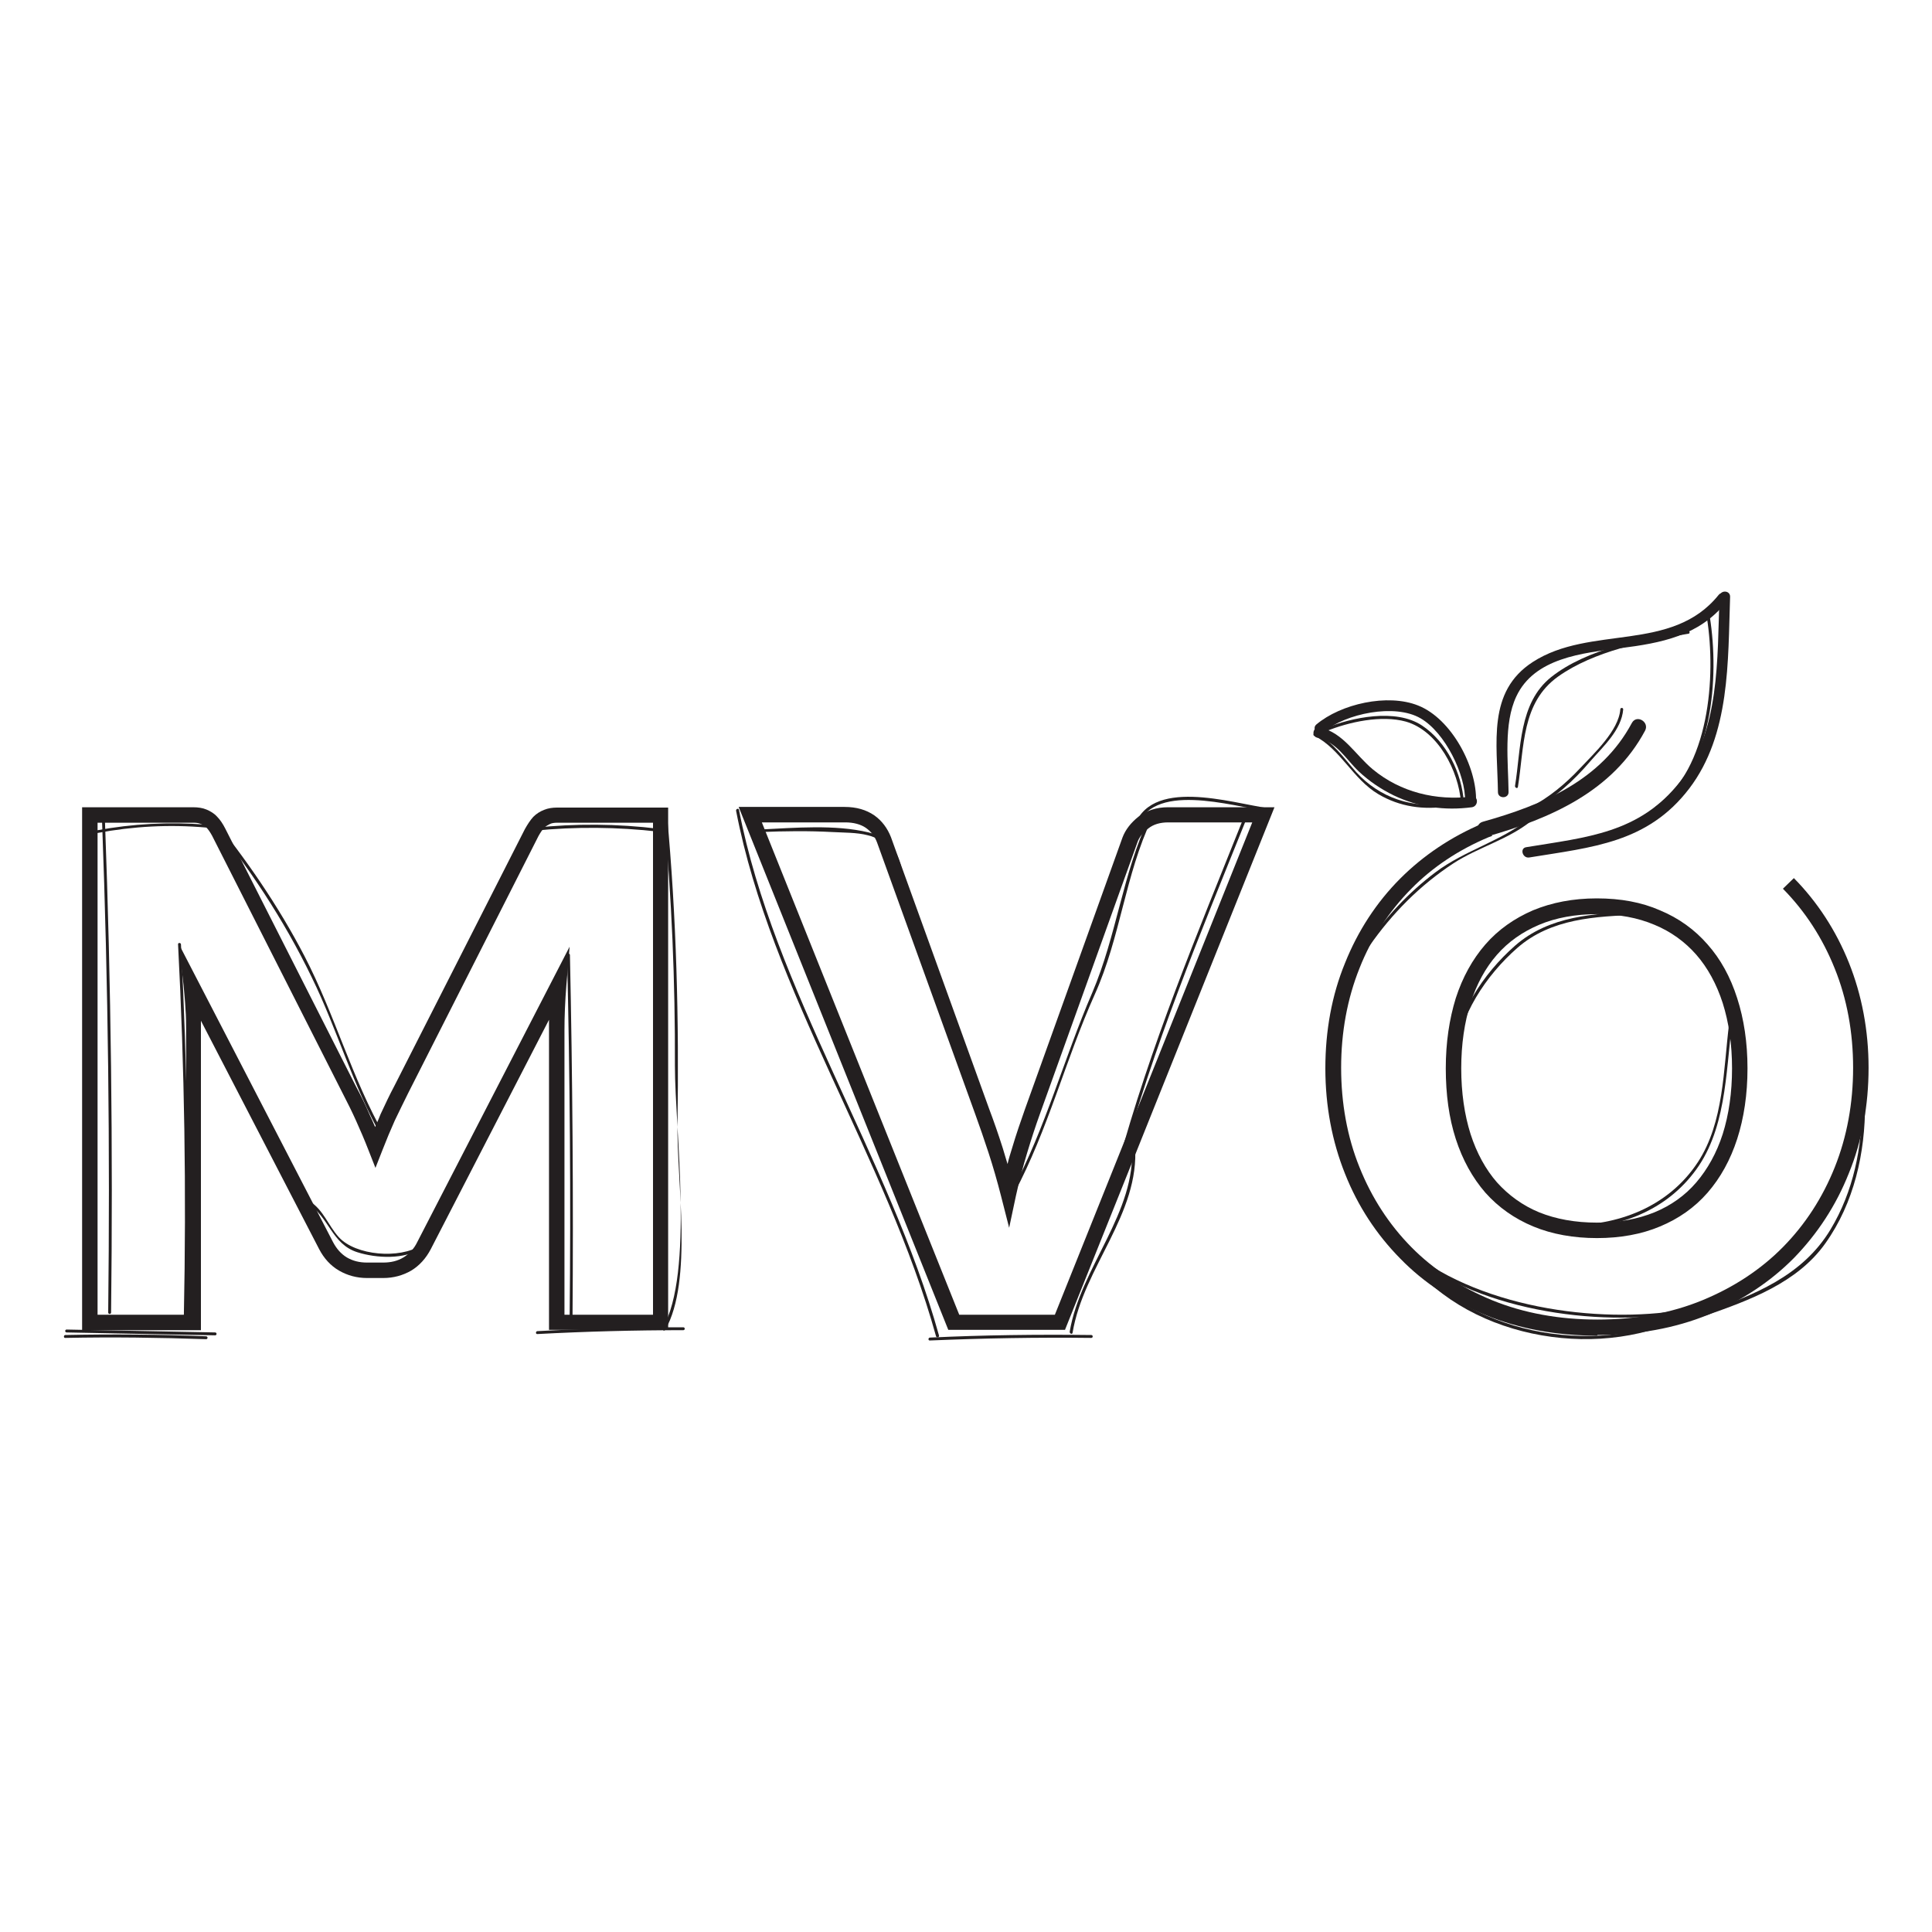 <?xml version="1.0" encoding="UTF-8"?><svg id="Layer_1" xmlns="http://www.w3.org/2000/svg" viewBox="0 0 60 60"><defs><style>.cls-1{fill:#231f20;}</style></defs><g id="MVO_optie_1"><g><g><path class="cls-1" d="M20.75,41.3h-3.7v-9.3c0-.11,0-.22,0-.33l-3.67,7.12c-.15,.29-.36,.52-.61,.67-.26,.15-.55,.23-.87,.23h-.5c-.32,0-.61-.08-.87-.23-.26-.15-.47-.38-.62-.67l-3.67-7.09c0,.11,0,.21,0,.31v9.3H2.55V25.07h3.45c.15,0,.29,.02,.41,.07,.12,.05,.24,.12,.33,.22,.09,.09,.18,.22,.26,.38l4.06,8.01c.15,.28,.29,.56,.42,.87h0c.06,.12,.11,.25,.17,.38,.06-.13,.12-.27,.17-.4,.14-.3,.28-.6,.43-.88l4.05-7.97c.09-.16,.17-.28,.26-.38,.1-.1,.21-.17,.34-.22,.12-.05,.26-.07,.4-.07h3.45v16.23Zm-3.22-.47h2.75v-15.28h-2.97c-.09,0-.17,.01-.23,.04-.06,.03-.12,.06-.18,.12-.06,.06-.12,.15-.18,.26l-4.04,7.97c-.14,.28-.28,.57-.42,.86-.13,.29-.26,.6-.38,.91l-.22,.56-.22-.56c-.12-.31-.25-.61-.38-.9h0c-.13-.29-.27-.57-.41-.84l-4.06-8.01c-.06-.11-.12-.2-.18-.26-.05-.05-.11-.09-.17-.11-.07-.03-.14-.04-.23-.04H3.03v15.28h2.75v-8.83c0-.21,0-.43-.02-.67-.01-.24-.04-.49-.06-.74l-.15-1.28,4.79,9.26c.11,.21,.25,.37,.43,.48,.19,.11,.39,.16,.63,.16h.5c.24,0,.45-.05,.63-.16,.18-.11,.33-.27,.43-.48l4.73-9.17-.1,1.19c-.04,.5-.06,.97-.06,1.41v8.83Z"/><path class="cls-1" d="M33.08,41.3h-3.63l-6.51-16.24h3.29c.37,0,.67,.09,.92,.26,.24,.17,.41,.4,.52,.68l3.05,8.44c.14,.37,.28,.77,.42,1.21,.05,.16,.1,.33,.15,.5,.04-.17,.09-.33,.14-.49,.13-.44,.27-.84,.4-1.21l3.03-8.44c.09-.24,.26-.46,.5-.65,.25-.19,.56-.29,.91-.29h3.31l-6.51,16.24Zm-3.31-.47h2.99l6.13-15.29h-2.61c-.25,0-.46,.06-.62,.19-.17,.13-.29,.28-.34,.44l-3.03,8.44c-.13,.36-.26,.76-.39,1.19-.13,.43-.25,.88-.35,1.34l-.21,.99-.25-.98c-.12-.47-.25-.92-.39-1.35-.14-.43-.28-.83-.41-1.19l-3.05-8.44c-.07-.19-.18-.34-.35-.46-.16-.11-.38-.17-.64-.17h-2.59l6.13,15.29Z"/><path class="cls-1" d="M49.6,41.48c-1.25,0-2.41-.21-3.44-.63-1.04-.42-1.94-1.01-2.67-1.76-.74-.75-1.32-1.63-1.72-2.64-.4-1-.61-2.1-.61-3.27s.2-2.27,.61-3.27c.4-1,.98-1.89,1.72-2.63,.71-.71,1.57-1.29,2.56-1.71l.11-.05,.18,.44-.11,.04c-.93,.39-1.74,.93-2.4,1.6-.69,.7-1.24,1.53-1.61,2.47-.38,.95-.57,1.99-.57,3.09s.19,2.15,.57,3.09c.38,.95,.92,1.78,1.61,2.48,.69,.7,1.54,1.25,2.51,1.65,.98,.4,2.08,.6,3.27,.6s2.29-.2,3.26-.6c.97-.4,1.81-.95,2.5-1.65,.69-.7,1.23-1.53,1.61-2.48,.38-.95,.57-1.99,.57-3.09s-.19-2.14-.57-3.08c-.38-.95-.92-1.78-1.61-2.48l.34-.33c.73,.74,1.31,1.63,1.71,2.63,.4,1,.61,2.1,.61,3.26s-.2,2.27-.61,3.27c-.4,1.01-.98,1.89-1.71,2.64-.73,.74-1.63,1.33-2.66,1.76-1.03,.42-2.19,.63-3.44,.63Zm0-3.03c-.73,0-1.4-.12-1.98-.36-.58-.24-1.08-.59-1.49-1.05-.4-.46-.71-1.02-.92-1.67-.21-.65-.31-1.38-.31-2.19s.11-1.53,.31-2.18c.21-.65,.52-1.21,.92-1.67,.4-.46,.9-.81,1.48-1.06,.58-.24,1.24-.37,1.98-.37s1.39,.12,1.96,.37c.58,.24,1.08,.6,1.48,1.06,.4,.45,.71,1.01,.92,1.67,.21,.65,.32,1.38,.32,2.18s-.11,1.54-.32,2.19c-.21,.65-.52,1.21-.92,1.67-.4,.46-.9,.81-1.48,1.05-.57,.24-1.23,.36-1.96,.36Zm0-10.06c-.67,0-1.28,.11-1.8,.33-.52,.22-.96,.53-1.31,.93-.36,.41-.63,.91-.82,1.5-.19,.6-.29,1.28-.29,2.03s.1,1.44,.29,2.04c.19,.59,.47,1.1,.82,1.5,.36,.4,.8,.72,1.31,.93,.52,.21,1.12,.32,1.8,.32s1.26-.11,1.78-.32c.51-.21,.95-.52,1.3-.93s.63-.91,.82-1.5c.19-.6,.29-1.29,.29-2.04s-.1-1.43-.29-2.03c-.19-.59-.47-1.1-.82-1.5-.35-.4-.79-.72-1.3-.93-.52-.22-1.11-.33-1.78-.33Z"/></g><path class="cls-1" d="M45.21,32.86c.08-1.29,.95-2.58,1.91-3.42,1.05-.92,2.43-.98,3.75-1.03,.06,0,.06-.1,0-.09-1.35,.04-2.76,.12-3.82,1.05-.99,.87-1.85,2.16-1.93,3.49,0,.06,.09,.06,.09,0h0Z"/><path class="cls-1" d="M48.61,38.15c1.52,.03,3.01-.47,3.97-1.7,1.03-1.3,1.01-3.1,1.21-4.67,0-.06-.09-.06-.09,0-.18,1.43-.16,3.07-.97,4.31-.92,1.4-2.5,1.99-4.12,1.96-.06,0-.06,.09,0,.09h0Z"/><path class="cls-1" d="M52.96,40.86c1.37-.48,2.86-1.02,3.73-2.25,.89-1.25,1.24-2.81,1.23-4.33,0-.06-.09-.06-.09,0,0,1.36-.27,2.72-.98,3.9-.87,1.45-2.4,2.05-3.92,2.58-.06,.02-.03,.11,.03,.09h0Z"/><path class="cls-1" d="M43.1,38.35c2.05,2.16,5.82,2.82,8.67,2.49,.06,0,.06-.1,0-.09-2.79,.33-6.59-.34-8.6-2.46-.04-.04-.11,.02-.07,.07h0Z"/><path class="cls-1" d="M43.39,38.65c1.7,2.76,5.78,3.62,8.64,2.39,.06-.02,0-.11-.05-.08-2.8,1.2-6.85,.34-8.51-2.35-.03-.05-.11,0-.08,.05h0Z"/><path class="cls-1" d="M3.17,25.51c.19,5.08,.25,10.16,.19,15.25,0,.06,.09,.06,.09,0,.06-5.08,0-10.17-.19-15.25,0-.06-.1-.06-.09,0h0Z"/><path class="cls-1" d="M3.02,25.87c1.12-.21,2.25-.27,3.38-.17,.06,0,.06-.09,0-.09-1.15-.09-2.28-.03-3.41,.18-.06,.01-.03,.1,.03,.09h0Z"/><path class="cls-1" d="M6.45,25.35c1.26,1.55,2.36,3.2,3.23,5,.8,1.63,1.28,3.38,2.18,4.96,.03,.05,.11,0,.08-.05-1.01-1.76-1.54-3.75-2.48-5.56-.82-1.58-1.83-3.04-2.95-4.42-.04-.05-.1,.02-.07,.07h0Z"/><path class="cls-1" d="M16.57,25.8c1.3-.13,2.6-.12,3.9,.03,.06,0,.06-.09,0-.09-1.3-.16-2.6-.17-3.9-.03-.06,0-.06,.1,0,.09h0Z"/><path class="cls-1" d="M20.62,25.27c.24,2.61,.35,5.21,.34,7.83,0,1.99,.6,6.42-.38,8.15-.03,.05,.05,.1,.08,.05,.87-1.53,.35-4.64,.38-6.39,.05-3.22-.03-6.43-.33-9.64,0-.06-.1-.06-.09,0h0Z"/><path class="cls-1" d="M2.07,41.38l4.61,.09c.06,0,.06-.09,0-.09l-4.61-.09c-.06,0-.06,.09,0,.09h0Z"/><path class="cls-1" d="M16.69,41.43c1.51-.08,3.02-.12,4.53-.12,.06,0,.06-.09,0-.09-1.51,0-3.02,.04-4.53,.12-.06,0-.06,.1,0,.09h0Z"/><path class="cls-1" d="M28.88,41.63c1.67-.07,3.34-.1,5.01-.08,.06,0,.06-.09,0-.09-1.67-.02-3.34,0-5.01,.08-.06,0-.06,.1,0,.09h0Z"/><path class="cls-1" d="M2.03,41.55c1.46-.03,2.92-.01,4.37,.04,.06,0,.06-.09,0-.09-1.46-.06-2.92-.07-4.37-.04-.06,0-.06,.1,0,.09h0Z"/><path class="cls-1" d="M9.56,37.38c.66,.41,.74,1.26,1.54,1.51,.6,.19,1.47,.23,2.01-.13,.05-.03,0-.12-.05-.08-.64,.42-2.01,.32-2.54-.26-.34-.38-.47-.84-.91-1.12-.05-.03-.1,.05-.05,.08h0Z"/><path class="cls-1" d="M5.53,29.33c.2,3.83,.26,7.67,.18,11.51,0,.06,.09,.06,.09,0,.08-3.84,.02-7.67-.18-11.51,0-.06-.1-.06-.09,0h0Z"/><path class="cls-1" d="M17.61,29.66c.09,3.77,.12,7.54,.08,11.32,0,.06,.09,.06,.09,0,.03-3.77,0-7.55-.08-11.32,0-.06-.1-.06-.09,0h0Z"/><path class="cls-1" d="M23.62,25.84c.74-.03,1.49-.04,2.23,0,.35,.02,.76,.01,1.1,.1,.64,.15,.89,.67,1.01,1.27,.01,.06,.1,.03,.09-.03-.14-.68-.36-1.16-1.08-1.33-1.05-.25-2.29-.14-3.35-.09-.06,0-.06,.1,0,.09h0Z"/><path class="cls-1" d="M31.5,37.05c1.05-1.97,1.59-4.14,2.5-6.17,.8-1.78,.94-3.7,1.77-5.45,.03-.05-.06-.1-.08-.05-.83,1.76-1.01,3.67-1.77,5.45-.88,2.04-1.45,4.21-2.5,6.17-.03,.05,.05,.1,.08,.05h0Z"/><path class="cls-1" d="M22.86,25.18c1.09,5.64,4.66,10.74,6.21,16.32,.02,.06,.11,.03,.09-.03-1.54-5.54-5.13-10.73-6.21-16.32-.01-.06-.1-.03-.09,.03h0Z"/><path class="cls-1" d="M38.62,25.4c-1.45,3.63-2.89,7.05-3.92,10.84-.02,.06,.08,.08,.09,.03,1.02-3.78,2.46-7.21,3.92-10.84,.02-.06-.07-.08-.09-.03h0Z"/><path class="cls-1" d="M35.28,25.77c.44-1.54,2.97-.73,4.08-.58,.06,0,.09-.08,.03-.09-1.15-.16-3.72-1-4.19,.65-.02,.06,.07,.08,.09,.03h0Z"/><path class="cls-1" d="M35.15,35.58c.15,2.08-1.59,3.76-1.93,5.78,0,.06,.08,.09,.09,.03,.34-2.04,2.09-3.68,1.94-5.81,0-.06-.1-.06-.09,0h0Z"/><path class="cls-1" d="M47.49,26.63c1.96-.32,3.68-.45,4.97-2.14,1.28-1.68,1.2-3.95,1.27-5.96,0-.21-.32-.21-.33,0-.07,1.92,.02,4.16-1.22,5.74-1.26,1.61-2.9,1.73-4.78,2.04-.21,.03-.12,.35,.09,.32h0Z"/><path class="cls-1" d="M46.85,24.6c-.01-.93-.16-2.12,.24-2.97,.56-1.2,2.06-1.35,3.23-1.5,1.27-.16,2.44-.38,3.28-1.42,.13-.16-.1-.4-.23-.23-1.45,1.8-3.98,.92-5.77,2.08-1.42,.92-1.1,2.51-1.08,4.04,0,.21,.33,.21,.33,0h0Z"/><path class="cls-1" d="M47.14,24.44c.2-1.24,.11-2.62,1.25-3.43,1.11-.79,2.72-1.11,4.05-1.33,.06-.01,.03-.1-.03-.09-1.36,.23-3.12,.55-4.24,1.44-1.01,.81-.93,2.23-1.12,3.38,0,.06,.08,.09,.09,.03h0Z"/><path class="cls-1" d="M51.47,25.12c1.72-1.2,1.93-4.08,1.63-5.96,0-.06-.1-.03-.09,.03,.29,1.82,.08,4.69-1.58,5.85-.05,.03,0,.12,.05,.08h0Z"/><path class="cls-1" d="M46.18,25.98c1.97-.56,3.9-1.4,4.91-3.29,.14-.27-.26-.51-.41-.24-.95,1.78-2.77,2.55-4.63,3.07-.29,.08-.17,.54,.13,.46h0Z"/><g><path class="cls-1" d="M45.84,24.89c.03-1.07-.76-2.57-1.8-2.98-.95-.38-2.4-.05-3.16,.59-.16,.14,.07,.37,.23,.23,.68-.57,2.21-.89,3.01-.42,.76,.44,1.4,1.75,1.38,2.58,0,.21,.33,.21,.33,0h0Z"/><path class="cls-1" d="M40.92,22.91c.61,.15,.87,.66,1.28,1.05,.32,.3,.69,.55,1.08,.74,.77,.37,1.59,.48,2.43,.37,.21-.03,.21-.36,0-.33-1.11,.13-2.21-.13-3.08-.85-.55-.46-.9-1.12-1.63-1.3-.21-.05-.3,.27-.09,.32h0Z"/></g><path class="cls-1" d="M42.52,29.39c.71-1.02,1.58-1.9,2.62-2.58,.77-.5,1.71-.74,2.42-1.32,.05-.04-.02-.11-.07-.07-.86,.7-2.01,.99-2.91,1.67-.84,.63-1.54,1.39-2.14,2.25-.03,.05,.05,.1,.08,.05h0Z"/><path class="cls-1" d="M47.56,25.17c.72-.38,1.3-.91,1.83-1.53,.39-.45,.97-.97,1.02-1.61,0-.06-.09-.06-.09,0-.05,.66-.82,1.37-1.26,1.84-.45,.48-.96,.9-1.55,1.21-.05,.03,0,.11,.05,.08h0Z"/><path class="cls-1" d="M41.18,22.71c.71-.29,1.72-.51,2.48-.3,1.01,.29,1.64,1.55,1.71,2.5,0,.06,.1,.06,.09,0-.06-.89-.53-1.87-1.3-2.38-.82-.54-2.18-.25-3.02,.09-.06,.02-.03,.11,.03,.09h0Z"/><path class="cls-1" d="M40.82,22.85c.82,.42,1.19,1.34,1.98,1.81,.67,.4,1.42,.5,2.17,.38,.06,0,.03-.1-.03-.09-1.07,.17-2.09-.17-2.82-.97-.4-.45-.71-.93-1.26-1.21-.05-.03-.1,.05-.05,.08h0Z"/></g></g></svg>